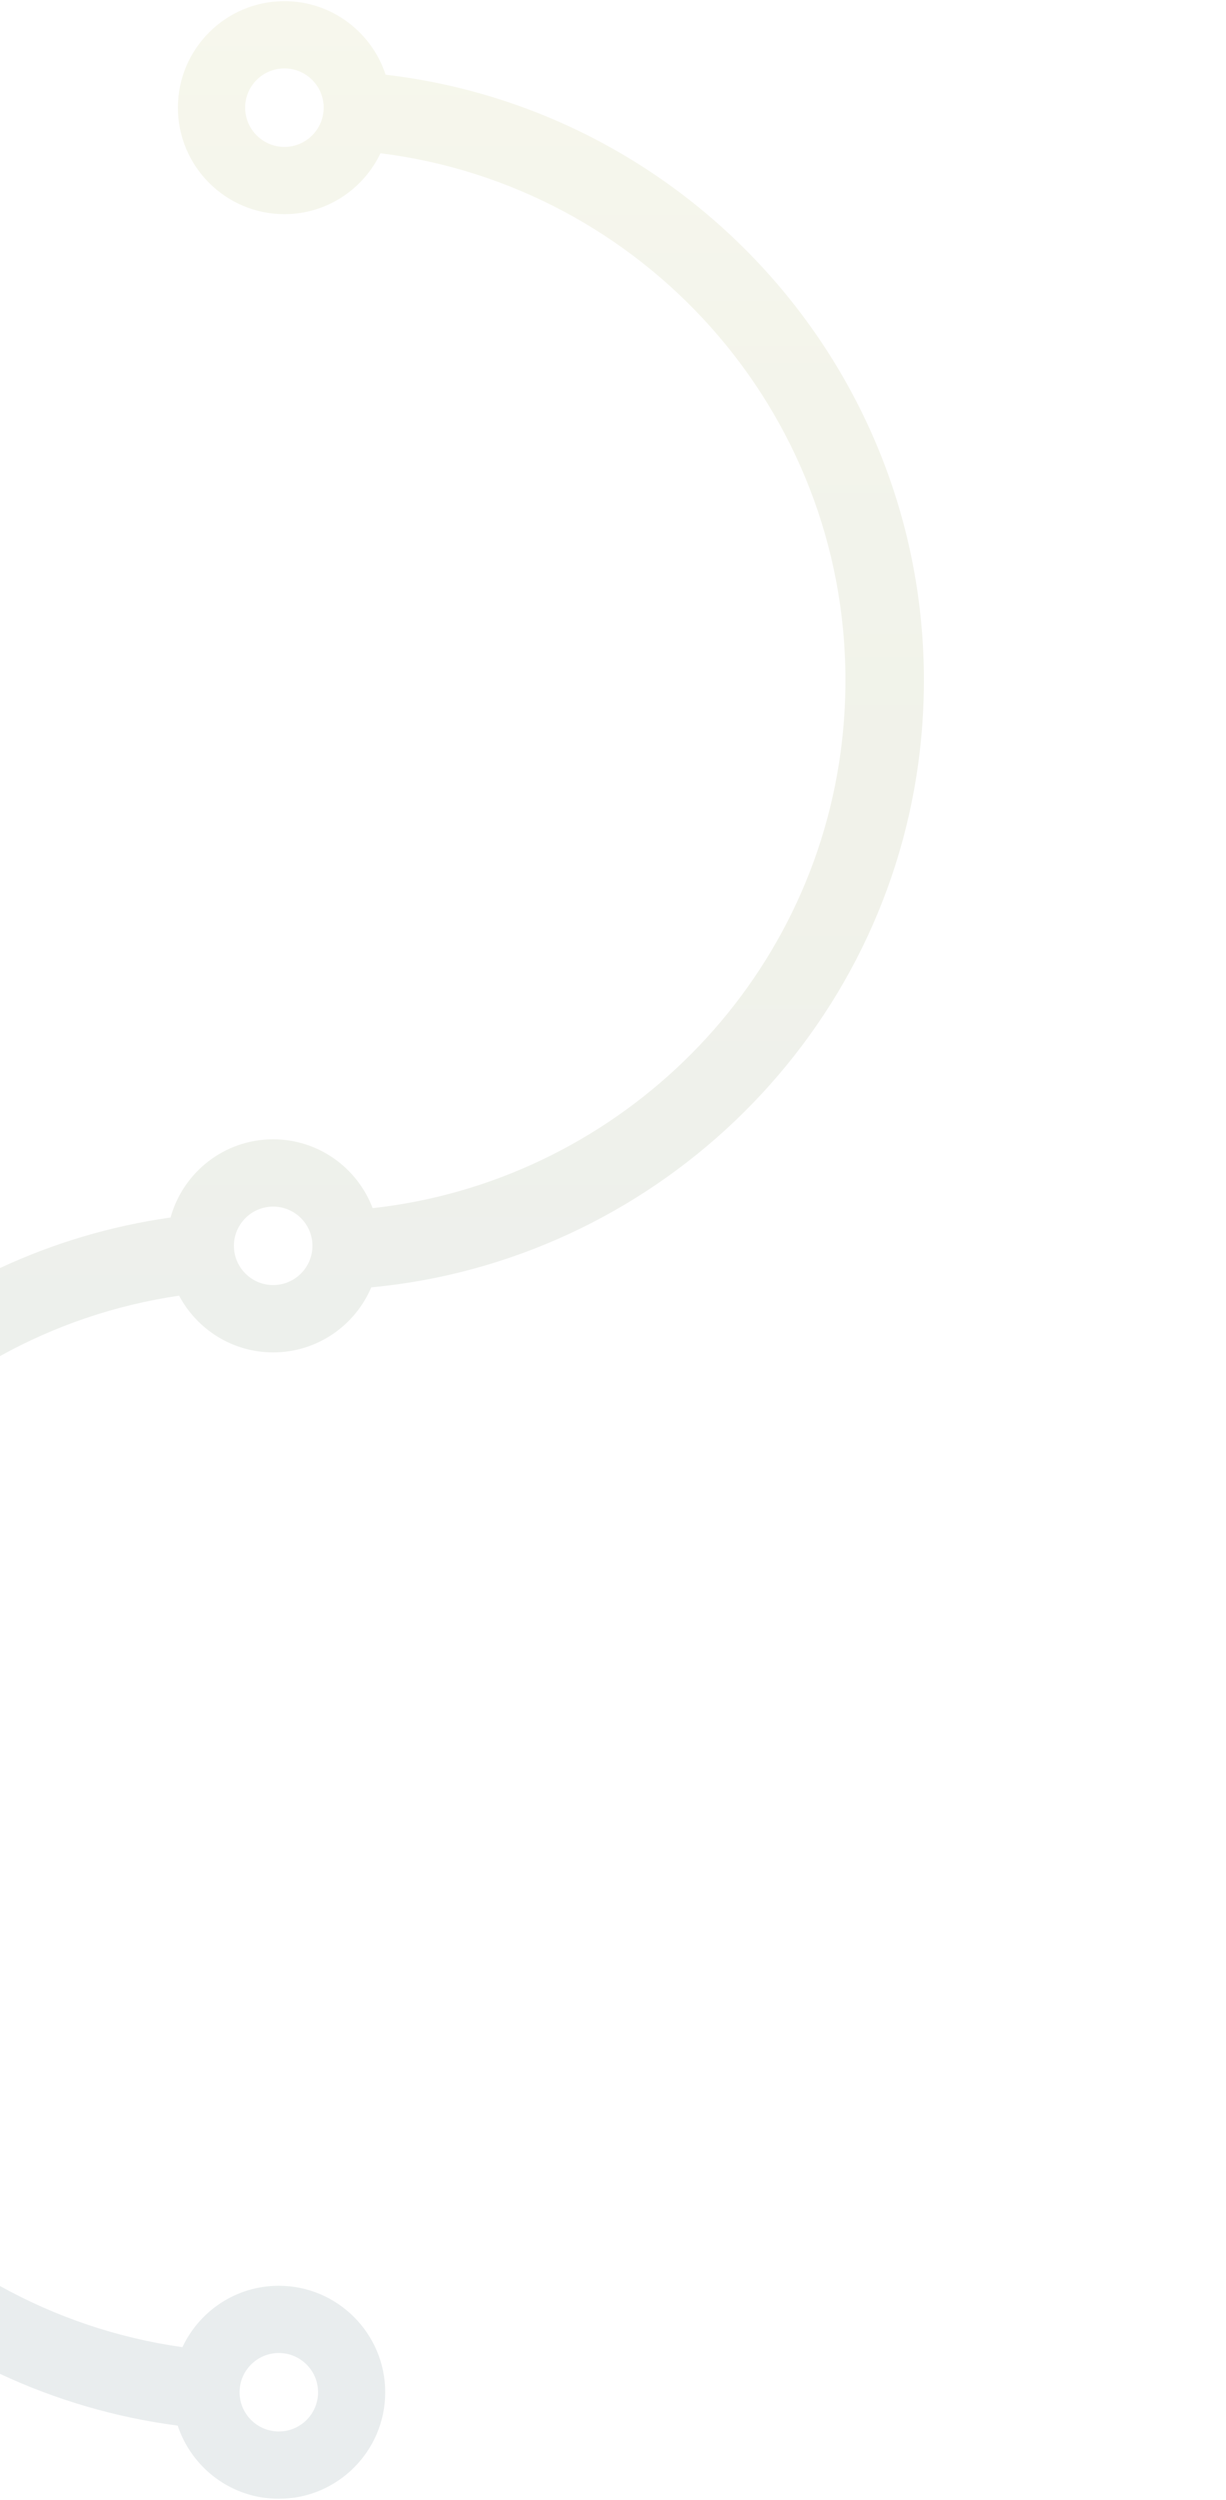 <?xml version="1.0" encoding="UTF-8"?>
<svg xmlns="http://www.w3.org/2000/svg" xmlns:xlink="http://www.w3.org/1999/xlink" id="Layer_1" viewBox="0 0 501 1021">
  <defs>
    <style>.cls-1{fill:url(#linear-gradient);opacity:.1;}</style>
    <linearGradient id="linear-gradient" x1="-192.07" y1="-113.28" x2="828.02" y2="-113.28" gradientTransform="translate(302.05 828.48) rotate(-90)" gradientUnits="userSpaceOnUse">
      <stop offset="0" stop-color="#2b545b"></stop>
      <stop offset=".17" stop-color="#2e5659"></stop>
      <stop offset=".3" stop-color="#395c53"></stop>
      <stop offset=".43" stop-color="#49674a"></stop>
      <stop offset=".55" stop-color="#61763d"></stop>
      <stop offset=".63" stop-color="#748233"></stop>
      <stop offset=".71" stop-color="#798635"></stop>
      <stop offset=".82" stop-color="#89933b"></stop>
      <stop offset=".93" stop-color="#a2a846"></stop>
      <stop offset=".99" stop-color="#b1b54c"></stop>
    </linearGradient>
  </defs>
  <path class="cls-1" d="m113.92,933.54c-17.41,0-32.42,10.28-39.37,25.08C47.96,954.88,22.77,946.26,0,933.65v35.87c22.66,10.57,47.1,17.81,72.62,21.14,5.73,17.33,22.07,29.89,41.3,29.89,23.99,0,43.5-19.51,43.5-43.5s-19.52-43.51-43.5-43.51Zm.02,59.51h0c-8.84,0-16.04-7.19-16.04-16.02s7.2-16.03,16.04-16.03,16.04,7.19,16.04,16.03-7.19,16.02-16.03,16.02ZM157.58,30.51C151.89,13.1,135.51.47,116.22.47h0c-23.99,0-43.52,19.5-43.52,43.49s19.53,43.51,43.52,43.51c17.31,0,32.27-10.2,39.26-24.88,106.95,13.33,190.01,104.73,190.01,215.23,0,9.79-.66,19.68-1.97,29.36-13.37,99.02-93.61,175.44-191.24,186.25-6.23-16.41-22.08-28.12-40.66-28.12-19.99,0-36.83,13.54-41.92,31.94C45.15,500.72,21.73,507.78,0,517.89v35.96c22.3-12.33,46.99-20.85,73.19-24.68,7.31,13.77,21.79,23.17,38.44,23.17,17.98,0,33.46-10.96,40.08-26.56,113.9-10.69,208.03-99.23,223.58-214.29,1.5-11.03,2.26-22.35,2.26-33.66,0-127.47-96.29-232.88-219.97-247.32Zm-41.35,29.49c-8.85,0-16.05-7.19-16.05-16.04s7.19-16.02,16.05-16.02,16.04,7.19,16.04,16.02-7.2,16.04-16.04,16.04Zm-4.6,464.84c-8.85,0-16.04-7.19-16.04-16.03s7.21-16.02,16.04-16.02,16.05,7.19,16.05,16.02-7.21,16.03-16.05,16.03Z"></path>
</svg>
